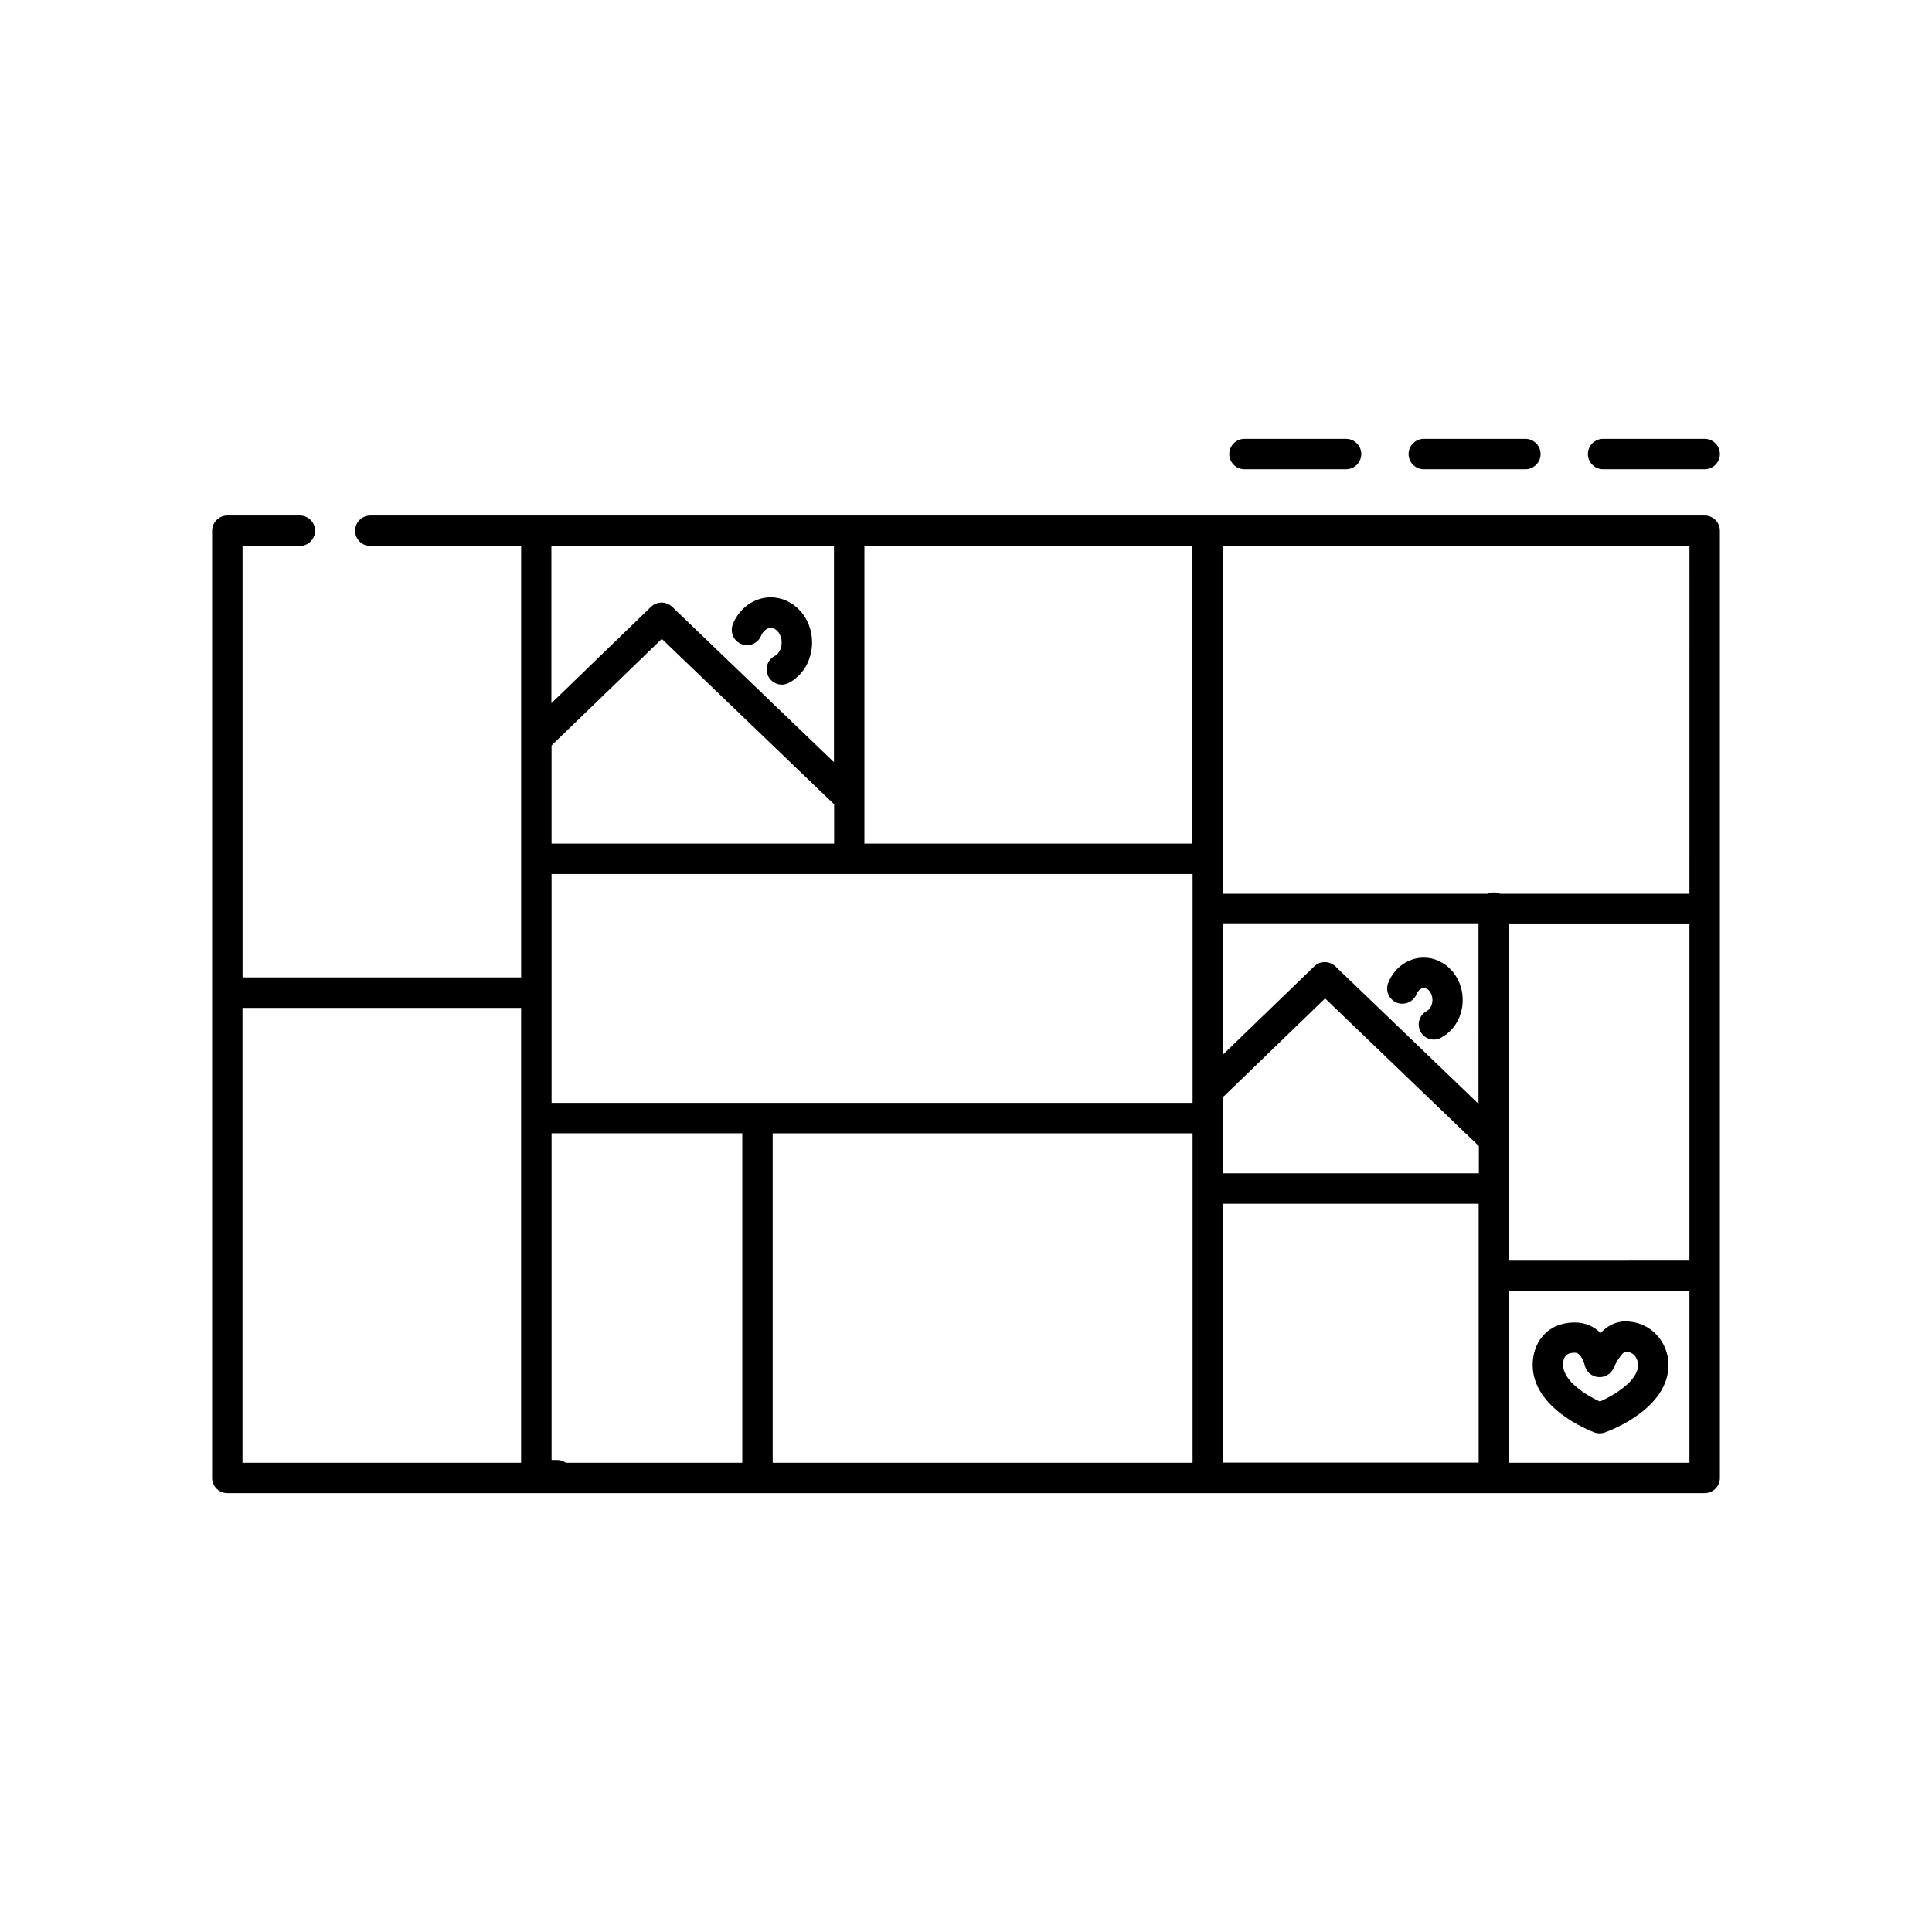 <?xml version="1.0" encoding="UTF-8"?>
<!-- Uploaded to: ICON Repo, www.svgrepo.com, Generator: ICON Repo Mixer Tools -->
<svg fill="#000000" width="800px" height="800px" version="1.1" viewBox="144 144 512 512" xmlns="http://www.w3.org/2000/svg">
 <g>
  <path d="m595.76 280.62h-353.63c-2.215 0-4.031 1.812-4.031 4.031 0 2.215 1.812 4.031 4.031 4.031h39.98v114.34l-73.836-0.004v-114.34h15.195c2.215 0 4.031-1.812 4.031-4.031 0-2.215-1.812-4.031-4.031-4.031h-19.227c-2.215 0-4.031 1.812-4.031 4.031v251.02c0 2.215 1.812 4.031 4.031 4.031h140.46 0.039 6.047 0.039 244.93c2.215 0 4.031-1.812 4.031-4.031v-251.02c0-2.215-1.773-4.027-4.031-4.027zm-301.8 251.02c-0.645-0.441-1.371-0.727-2.176-0.727h-1.613v-86.574h50.543v87.301zm241.91-76.699h-67.793v-20.273c0.121-0.082 0.242-0.121 0.363-0.242l26.723-25.836 40.75 39.137-0.004 7.215zm-245.7-18.66v-60.66h169.88v60.66zm169.84-68.719h-86.938v-78.879h86.938zm-94.996 0h-74.848v-26l29.223-28.254 45.664 43.852v10.402zm-16.246 164.08v-87.301h111.28v87.301zm119.3-68.637h67.793v68.602l-67.793-0.004zm67.793-26.441-37.969-36.477c-1.57-1.492-4.031-1.492-5.602 0l-24.262 23.457v-34.66h67.793l-0.004 47.68zm8.059-47.641h47.801v89.152l-47.801 0.004zm47.801-8.059h-50.176c-0.484-0.242-1.047-0.363-1.652-0.363-0.605 0-1.129 0.121-1.652 0.363h-70.172v-92.18h123.66zm-226.71-92.18v57.312l-42.887-41.191c-1.57-1.492-4.031-1.492-5.602 0l-26.398 25.555v-41.676zm-156.75 122.41h73.84v120.55h-73.84zm335.66 120.55v-45.461h47.801v45.465z"/>
  <path d="m473.8 268.36h26.922c2.215 0 4.031-1.812 4.031-4.031 0-2.215-1.812-4.031-4.031-4.031h-26.922c-2.215 0-4.031 1.812-4.031 4.031s1.812 4.031 4.031 4.031z"/>
  <path d="m521.32 268.36h26.922c2.215 0 4.031-1.812 4.031-4.031 0-2.215-1.812-4.031-4.031-4.031h-26.922c-2.215 0-4.031 1.812-4.031 4.031s1.812 4.031 4.031 4.031z"/>
  <path d="m568.84 268.36h26.922c2.215 0 4.031-1.812 4.031-4.031 0-2.215-1.812-4.031-4.031-4.031h-26.922c-2.215 0-4.031 1.812-4.031 4.031s1.812 4.031 4.031 4.031z"/>
  <path d="m340.47 314.67c2.055 0.848 4.394-0.16 5.238-2.215 0.523-1.25 1.531-2.055 2.539-2.055 1.57 0 2.902 1.773 2.902 3.871 0 1.812-0.926 3.102-1.855 3.586-1.977 1.047-2.699 3.465-1.652 5.441 0.727 1.371 2.137 2.137 3.547 2.137 0.645 0 1.289-0.16 1.895-0.484 3.789-2.016 6.125-6.125 6.125-10.723 0-6.57-4.918-11.93-10.965-11.93-4.352 0-8.262 2.781-10.035 7.094-0.801 2.094 0.164 4.473 2.262 5.277z"/>
  <path d="m514.14 409.71c2.055 0.805 4.394-0.16 5.238-2.215 0.402-1.008 1.168-1.652 1.977-1.652 1.211 0 2.258 1.449 2.258 3.144 0 1.492-0.766 2.539-1.492 2.941-1.977 1.047-2.699 3.465-1.691 5.441 0.727 1.371 2.137 2.137 3.547 2.137 0.645 0 1.289-0.16 1.895-0.484 3.547-1.895 5.762-5.723 5.762-10.035 0-6.168-4.637-11.203-10.316-11.203-4.109 0-7.82 2.621-9.43 6.691-0.809 2.051 0.199 4.391 2.254 5.234z"/>
  <path d="m574.64 494.19c-2.66 0-4.836 1.371-6.488 3.062-1.652-1.613-3.828-2.781-6.731-2.781-7.738 0-11.246 5.644-11.246 11.246 0 11.445 14.711 17.25 16.363 17.895 0.441 0.16 0.926 0.242 1.41 0.242 0.441 0 0.926-0.082 1.371-0.242 1.734-0.605 16.848-6.41 16.848-17.895 0-5.684-4.312-11.527-11.527-11.527zm-6.652 21.238c-3.344-1.531-9.754-5.32-9.754-9.754 0-3.184 2.137-3.184 3.184-3.184 1.691 0 2.539 3.266 2.539 3.266 0.363 1.734 1.812 3.023 3.586 3.184 1.812 0.16 3.426-0.848 4.109-2.457 0.766-1.855 2.379-4.07 3.023-4.273 3.305 0 3.465 3.426 3.465 3.465-0.035 4.356-6.523 8.145-10.152 9.754z"/>
 </g>
</svg>